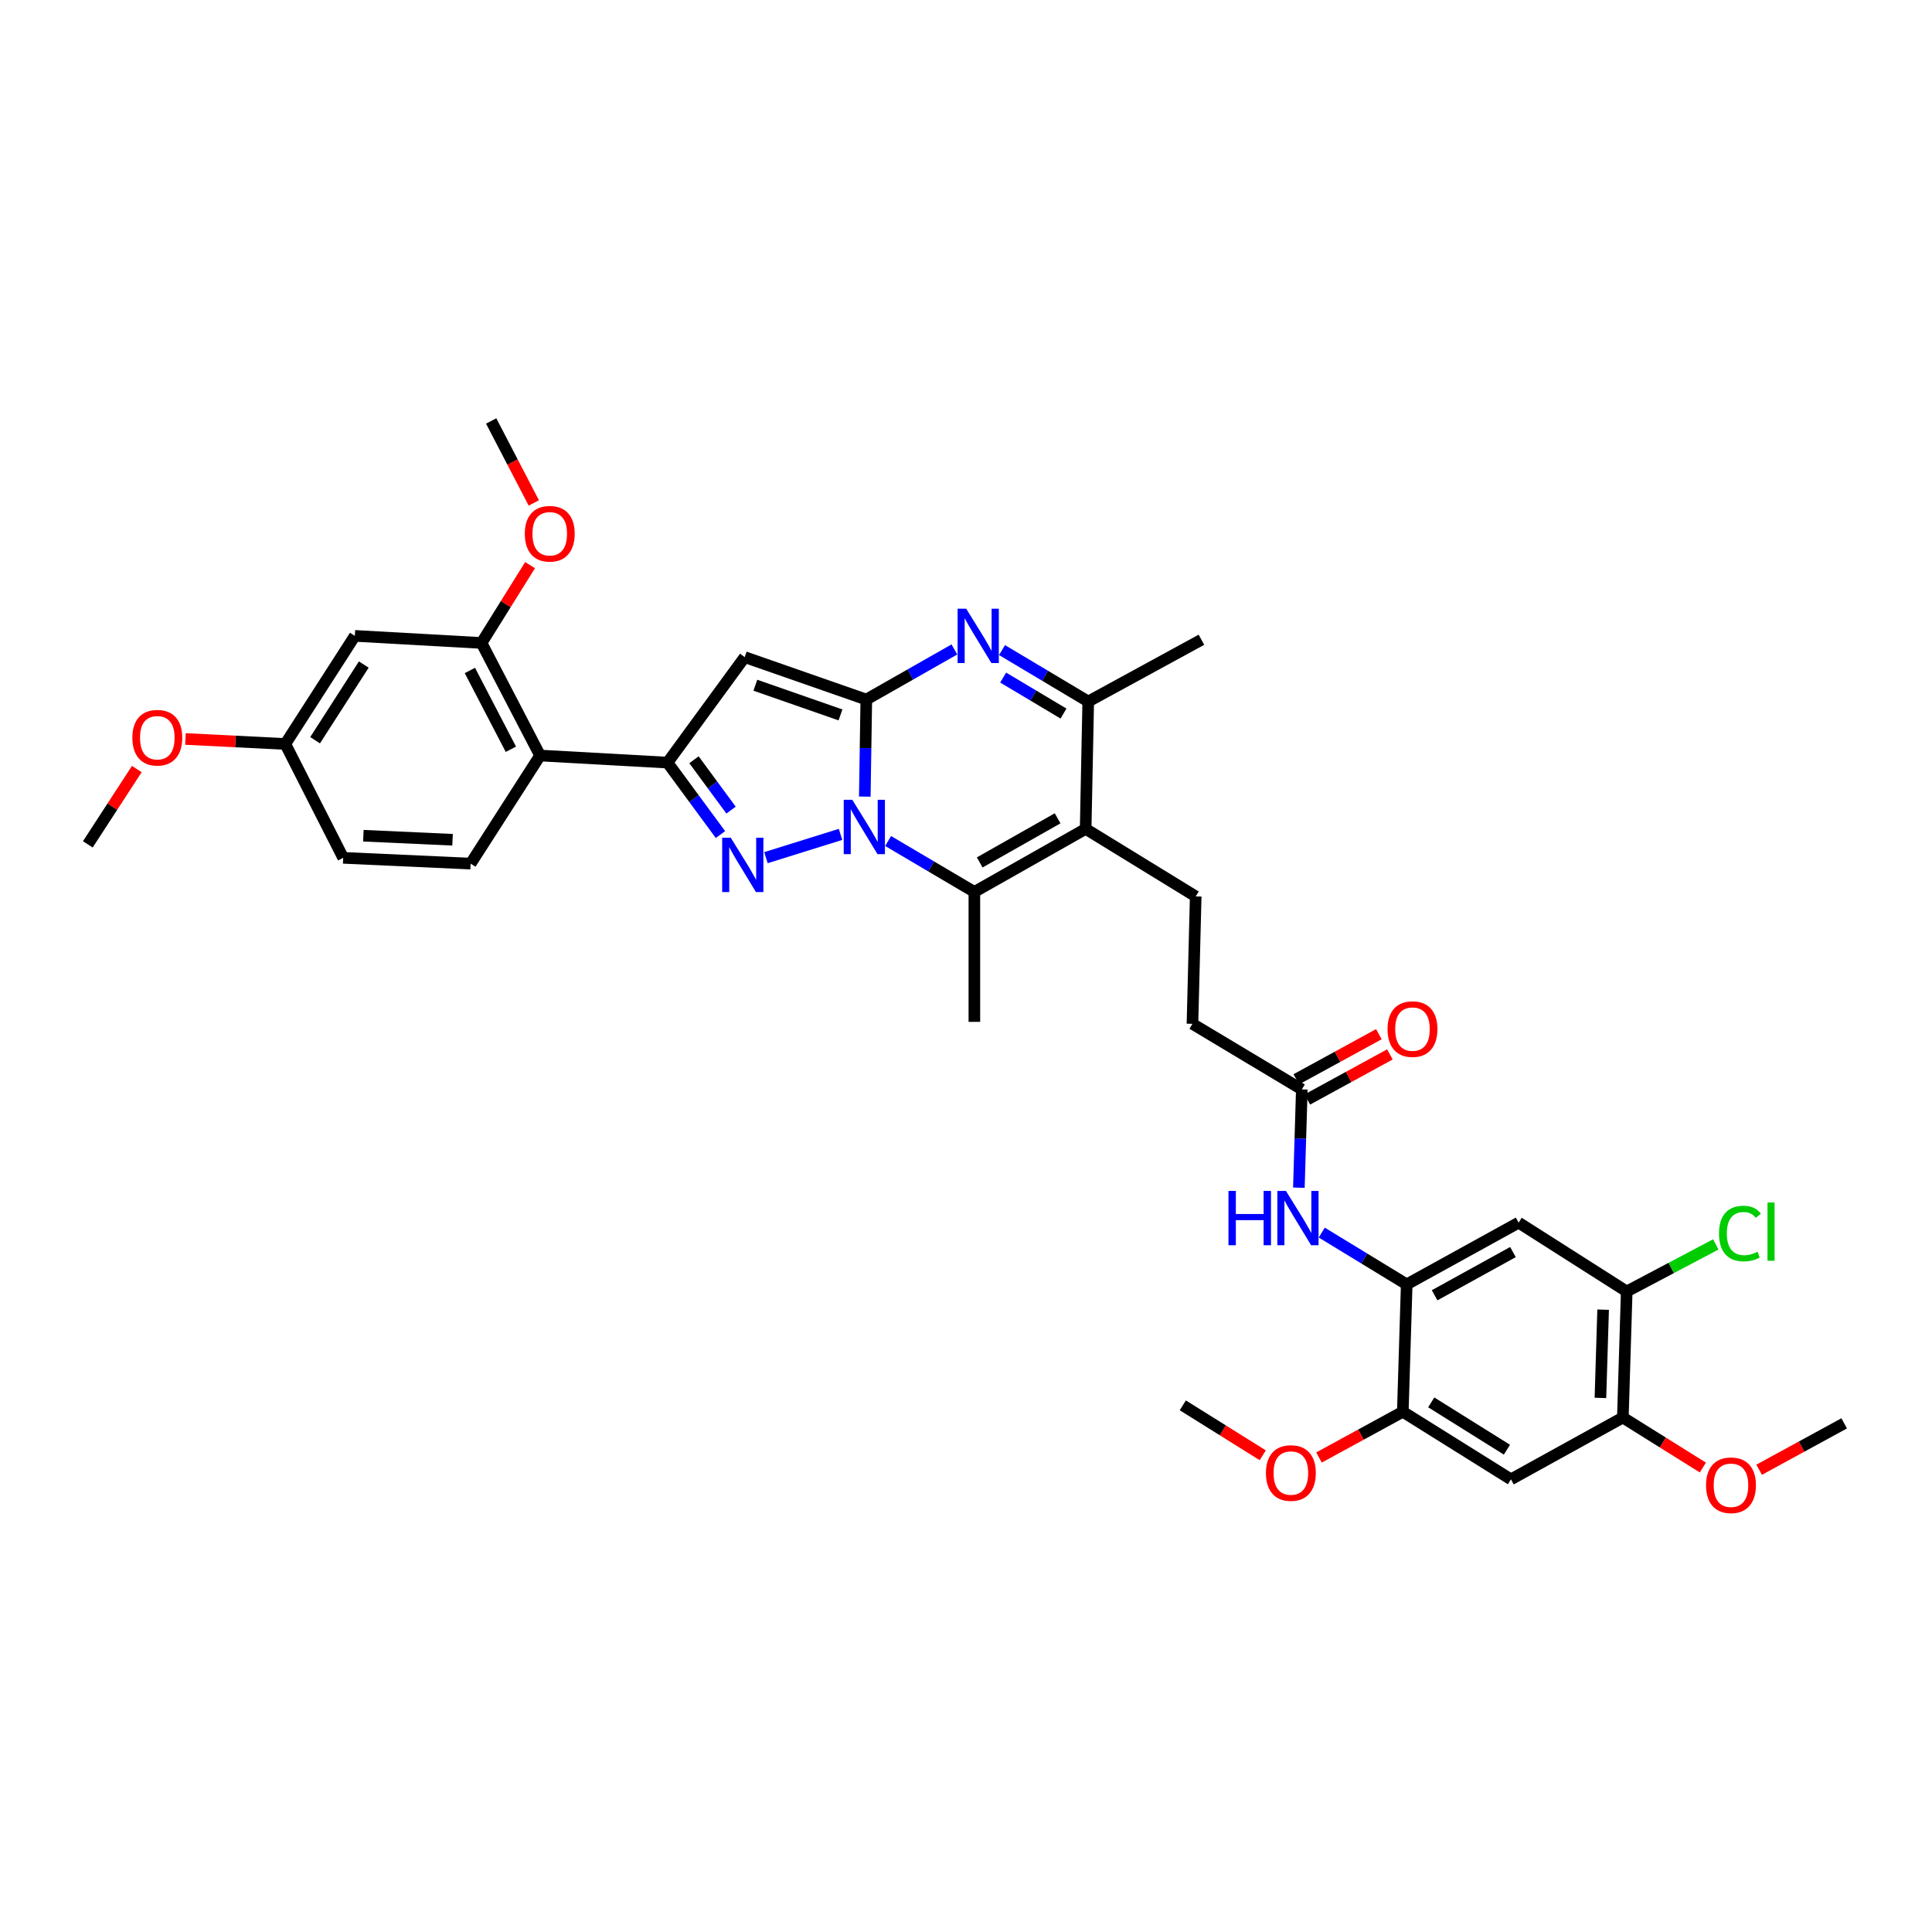 <?xml version='1.0' encoding='iso-8859-1'?>
<svg version='1.1' baseProfile='full'
              xmlns='http://www.w3.org/2000/svg'
                      xmlns:rdkit='http://www.rdkit.org/xml'
                      xmlns:xlink='http://www.w3.org/1999/xlink'
                  xml:space='preserve'
width='1000px' height='1000px' viewBox='0 0 1000 1000'>
<!-- END OF HEADER -->
<rect style='opacity:1.0;fill:#FFFFFF;stroke:none' width='1000' height='1000' x='0' y='0'> </rect>
<path class='bond-0' d='M 447.616,412.328 L 448.007,387.206' style='fill:none;fill-rule:evenodd;stroke:#0000FF;stroke-width:6px;stroke-linecap:butt;stroke-linejoin:miter;stroke-opacity:1' />
<path class='bond-0' d='M 448.007,387.206 L 448.398,362.084' style='fill:none;fill-rule:evenodd;stroke:#000000;stroke-width:6px;stroke-linecap:butt;stroke-linejoin:miter;stroke-opacity:1' />
<path class='bond-1' d='M 435.059,431.88 L 396.452,443.925' style='fill:none;fill-rule:evenodd;stroke:#0000FF;stroke-width:6px;stroke-linecap:butt;stroke-linejoin:miter;stroke-opacity:1' />
<path class='bond-5' d='M 459.69,435.308 L 482.01,448.481' style='fill:none;fill-rule:evenodd;stroke:#0000FF;stroke-width:6px;stroke-linecap:butt;stroke-linejoin:miter;stroke-opacity:1' />
<path class='bond-5' d='M 482.01,448.481 L 504.329,461.654' style='fill:none;fill-rule:evenodd;stroke:#000000;stroke-width:6px;stroke-linecap:butt;stroke-linejoin:miter;stroke-opacity:1' />
<path class='bond-3' d='M 448.398,362.084 L 385.455,340.125' style='fill:none;fill-rule:evenodd;stroke:#000000;stroke-width:6px;stroke-linecap:butt;stroke-linejoin:miter;stroke-opacity:1' />
<path class='bond-3' d='M 435.031,370.041 L 390.971,354.67' style='fill:none;fill-rule:evenodd;stroke:#000000;stroke-width:6px;stroke-linecap:butt;stroke-linejoin:miter;stroke-opacity:1' />
<path class='bond-4' d='M 448.398,362.084 L 471.194,349.114' style='fill:none;fill-rule:evenodd;stroke:#000000;stroke-width:6px;stroke-linecap:butt;stroke-linejoin:miter;stroke-opacity:1' />
<path class='bond-4' d='M 471.194,349.114 L 493.991,336.145' style='fill:none;fill-rule:evenodd;stroke:#0000FF;stroke-width:6px;stroke-linecap:butt;stroke-linejoin:miter;stroke-opacity:1' />
<path class='bond-2' d='M 372.903,431.962 L 359.2,413.344' style='fill:none;fill-rule:evenodd;stroke:#0000FF;stroke-width:6px;stroke-linecap:butt;stroke-linejoin:miter;stroke-opacity:1' />
<path class='bond-2' d='M 359.2,413.344 L 345.497,394.727' style='fill:none;fill-rule:evenodd;stroke:#000000;stroke-width:6px;stroke-linecap:butt;stroke-linejoin:miter;stroke-opacity:1' />
<path class='bond-2' d='M 378.389,419.313 L 368.797,406.281' style='fill:none;fill-rule:evenodd;stroke:#0000FF;stroke-width:6px;stroke-linecap:butt;stroke-linejoin:miter;stroke-opacity:1' />
<path class='bond-2' d='M 368.797,406.281 L 359.205,393.248' style='fill:none;fill-rule:evenodd;stroke:#000000;stroke-width:6px;stroke-linecap:butt;stroke-linejoin:miter;stroke-opacity:1' />
<path class='bond-8' d='M 345.497,394.727 L 279.543,391.059' style='fill:none;fill-rule:evenodd;stroke:#000000;stroke-width:6px;stroke-linecap:butt;stroke-linejoin:miter;stroke-opacity:1' />
<path class='bond-36' d='M 345.497,394.727 L 385.455,340.125' style='fill:none;fill-rule:evenodd;stroke:#000000;stroke-width:6px;stroke-linecap:butt;stroke-linejoin:miter;stroke-opacity:1' />
<path class='bond-37' d='M 518.645,336.481 L 540.956,349.792' style='fill:none;fill-rule:evenodd;stroke:#0000FF;stroke-width:6px;stroke-linecap:butt;stroke-linejoin:miter;stroke-opacity:1' />
<path class='bond-37' d='M 540.956,349.792 L 563.267,363.103' style='fill:none;fill-rule:evenodd;stroke:#000000;stroke-width:6px;stroke-linecap:butt;stroke-linejoin:miter;stroke-opacity:1' />
<path class='bond-37' d='M 519.233,350.707 L 534.851,360.025' style='fill:none;fill-rule:evenodd;stroke:#0000FF;stroke-width:6px;stroke-linecap:butt;stroke-linejoin:miter;stroke-opacity:1' />
<path class='bond-37' d='M 534.851,360.025 L 550.468,369.343' style='fill:none;fill-rule:evenodd;stroke:#000000;stroke-width:6px;stroke-linecap:butt;stroke-linejoin:miter;stroke-opacity:1' />
<path class='bond-6' d='M 504.329,461.654 L 561.93,429.031' style='fill:none;fill-rule:evenodd;stroke:#000000;stroke-width:6px;stroke-linecap:butt;stroke-linejoin:miter;stroke-opacity:1' />
<path class='bond-6' d='M 507.097,446.392 L 547.417,423.556' style='fill:none;fill-rule:evenodd;stroke:#000000;stroke-width:6px;stroke-linecap:butt;stroke-linejoin:miter;stroke-opacity:1' />
<path class='bond-26' d='M 504.329,461.654 L 504.329,528.913' style='fill:none;fill-rule:evenodd;stroke:#000000;stroke-width:6px;stroke-linecap:butt;stroke-linejoin:miter;stroke-opacity:1' />
<path class='bond-7' d='M 561.93,429.031 L 563.267,363.103' style='fill:none;fill-rule:evenodd;stroke:#000000;stroke-width:6px;stroke-linecap:butt;stroke-linejoin:miter;stroke-opacity:1' />
<path class='bond-15' d='M 561.93,429.031 L 618.894,463.984' style='fill:none;fill-rule:evenodd;stroke:#000000;stroke-width:6px;stroke-linecap:butt;stroke-linejoin:miter;stroke-opacity:1' />
<path class='bond-30' d='M 563.267,363.103 L 621.86,331.129' style='fill:none;fill-rule:evenodd;stroke:#000000;stroke-width:6px;stroke-linecap:butt;stroke-linejoin:miter;stroke-opacity:1' />
<path class='bond-10' d='M 279.543,391.059 L 249.236,332.797' style='fill:none;fill-rule:evenodd;stroke:#000000;stroke-width:6px;stroke-linecap:butt;stroke-linejoin:miter;stroke-opacity:1' />
<path class='bond-10' d='M 264.425,387.819 L 243.211,347.035' style='fill:none;fill-rule:evenodd;stroke:#000000;stroke-width:6px;stroke-linecap:butt;stroke-linejoin:miter;stroke-opacity:1' />
<path class='bond-20' d='M 279.543,391.059 L 243.596,447.011' style='fill:none;fill-rule:evenodd;stroke:#000000;stroke-width:6px;stroke-linecap:butt;stroke-linejoin:miter;stroke-opacity:1' />
<path class='bond-9' d='M 728.11,664.794 L 706.122,651.388' style='fill:none;fill-rule:evenodd;stroke:#000000;stroke-width:6px;stroke-linecap:butt;stroke-linejoin:miter;stroke-opacity:1' />
<path class='bond-9' d='M 706.122,651.388 L 684.134,637.983' style='fill:none;fill-rule:evenodd;stroke:#0000FF;stroke-width:6px;stroke-linecap:butt;stroke-linejoin:miter;stroke-opacity:1' />
<path class='bond-11' d='M 728.11,664.794 L 786.035,632.839' style='fill:none;fill-rule:evenodd;stroke:#000000;stroke-width:6px;stroke-linecap:butt;stroke-linejoin:miter;stroke-opacity:1' />
<path class='bond-11' d='M 742.555,670.434 L 783.102,648.066' style='fill:none;fill-rule:evenodd;stroke:#000000;stroke-width:6px;stroke-linecap:butt;stroke-linejoin:miter;stroke-opacity:1' />
<path class='bond-14' d='M 728.11,664.794 L 726.091,730.722' style='fill:none;fill-rule:evenodd;stroke:#000000;stroke-width:6px;stroke-linecap:butt;stroke-linejoin:miter;stroke-opacity:1' />
<path class='bond-19' d='M 249.236,332.797 L 183.666,329.129' style='fill:none;fill-rule:evenodd;stroke:#000000;stroke-width:6px;stroke-linecap:butt;stroke-linejoin:miter;stroke-opacity:1' />
<path class='bond-27' d='M 249.236,332.797 L 261.8,312.656' style='fill:none;fill-rule:evenodd;stroke:#000000;stroke-width:6px;stroke-linecap:butt;stroke-linejoin:miter;stroke-opacity:1' />
<path class='bond-27' d='M 261.8,312.656 L 274.364,292.514' style='fill:none;fill-rule:evenodd;stroke:#FF0000;stroke-width:6px;stroke-linecap:butt;stroke-linejoin:miter;stroke-opacity:1' />
<path class='bond-16' d='M 786.035,632.839 L 841.986,668.461' style='fill:none;fill-rule:evenodd;stroke:#000000;stroke-width:6px;stroke-linecap:butt;stroke-linejoin:miter;stroke-opacity:1' />
<path class='bond-12' d='M 782.063,765.708 L 726.091,730.722' style='fill:none;fill-rule:evenodd;stroke:#000000;stroke-width:6px;stroke-linecap:butt;stroke-linejoin:miter;stroke-opacity:1' />
<path class='bond-12' d='M 779.983,750.356 L 740.803,725.866' style='fill:none;fill-rule:evenodd;stroke:#000000;stroke-width:6px;stroke-linecap:butt;stroke-linejoin:miter;stroke-opacity:1' />
<path class='bond-17' d='M 782.063,765.708 L 839.987,733.714' style='fill:none;fill-rule:evenodd;stroke:#000000;stroke-width:6px;stroke-linecap:butt;stroke-linejoin:miter;stroke-opacity:1' />
<path class='bond-13' d='M 672.293,614.749 L 673.056,589.311' style='fill:none;fill-rule:evenodd;stroke:#0000FF;stroke-width:6px;stroke-linecap:butt;stroke-linejoin:miter;stroke-opacity:1' />
<path class='bond-13' d='M 673.056,589.311 L 673.82,563.873' style='fill:none;fill-rule:evenodd;stroke:#000000;stroke-width:6px;stroke-linecap:butt;stroke-linejoin:miter;stroke-opacity:1' />
<path class='bond-28' d='M 726.091,730.722 L 704.402,742.563' style='fill:none;fill-rule:evenodd;stroke:#000000;stroke-width:6px;stroke-linecap:butt;stroke-linejoin:miter;stroke-opacity:1' />
<path class='bond-28' d='M 704.402,742.563 L 682.712,754.404' style='fill:none;fill-rule:evenodd;stroke:#FF0000;stroke-width:6px;stroke-linecap:butt;stroke-linejoin:miter;stroke-opacity:1' />
<path class='bond-22' d='M 618.894,463.984 L 617.213,529.939' style='fill:none;fill-rule:evenodd;stroke:#000000;stroke-width:6px;stroke-linecap:butt;stroke-linejoin:miter;stroke-opacity:1' />
<path class='bond-24' d='M 841.986,668.461 L 865.043,656.28' style='fill:none;fill-rule:evenodd;stroke:#000000;stroke-width:6px;stroke-linecap:butt;stroke-linejoin:miter;stroke-opacity:1' />
<path class='bond-24' d='M 865.043,656.28 L 888.099,644.098' style='fill:none;fill-rule:evenodd;stroke:#00CC00;stroke-width:6px;stroke-linecap:butt;stroke-linejoin:miter;stroke-opacity:1' />
<path class='bond-39' d='M 841.986,668.461 L 839.987,733.714' style='fill:none;fill-rule:evenodd;stroke:#000000;stroke-width:6px;stroke-linecap:butt;stroke-linejoin:miter;stroke-opacity:1' />
<path class='bond-39' d='M 829.776,677.884 L 828.377,723.561' style='fill:none;fill-rule:evenodd;stroke:#000000;stroke-width:6px;stroke-linecap:butt;stroke-linejoin:miter;stroke-opacity:1' />
<path class='bond-29' d='M 839.987,733.714 L 860.69,746.652' style='fill:none;fill-rule:evenodd;stroke:#000000;stroke-width:6px;stroke-linecap:butt;stroke-linejoin:miter;stroke-opacity:1' />
<path class='bond-29' d='M 860.69,746.652 L 881.394,759.589' style='fill:none;fill-rule:evenodd;stroke:#FF0000;stroke-width:6px;stroke-linecap:butt;stroke-linejoin:miter;stroke-opacity:1' />
<path class='bond-18' d='M 673.82,563.873 L 617.213,529.939' style='fill:none;fill-rule:evenodd;stroke:#000000;stroke-width:6px;stroke-linecap:butt;stroke-linejoin:miter;stroke-opacity:1' />
<path class='bond-21' d='M 676.677,569.101 L 698.044,557.427' style='fill:none;fill-rule:evenodd;stroke:#000000;stroke-width:6px;stroke-linecap:butt;stroke-linejoin:miter;stroke-opacity:1' />
<path class='bond-21' d='M 698.044,557.427 L 719.412,545.753' style='fill:none;fill-rule:evenodd;stroke:#FF0000;stroke-width:6px;stroke-linecap:butt;stroke-linejoin:miter;stroke-opacity:1' />
<path class='bond-21' d='M 670.963,558.644 L 692.331,546.97' style='fill:none;fill-rule:evenodd;stroke:#000000;stroke-width:6px;stroke-linecap:butt;stroke-linejoin:miter;stroke-opacity:1' />
<path class='bond-21' d='M 692.331,546.97 L 713.699,535.296' style='fill:none;fill-rule:evenodd;stroke:#FF0000;stroke-width:6px;stroke-linecap:butt;stroke-linejoin:miter;stroke-opacity:1' />
<path class='bond-38' d='M 183.666,329.129 L 147.673,385.081' style='fill:none;fill-rule:evenodd;stroke:#000000;stroke-width:6px;stroke-linecap:butt;stroke-linejoin:miter;stroke-opacity:1' />
<path class='bond-38' d='M 188.288,343.969 L 163.094,383.135' style='fill:none;fill-rule:evenodd;stroke:#000000;stroke-width:6px;stroke-linecap:butt;stroke-linejoin:miter;stroke-opacity:1' />
<path class='bond-25' d='M 243.596,447.011 L 177.642,444.019' style='fill:none;fill-rule:evenodd;stroke:#000000;stroke-width:6px;stroke-linecap:butt;stroke-linejoin:miter;stroke-opacity:1' />
<path class='bond-25' d='M 234.243,434.658 L 188.075,432.564' style='fill:none;fill-rule:evenodd;stroke:#000000;stroke-width:6px;stroke-linecap:butt;stroke-linejoin:miter;stroke-opacity:1' />
<path class='bond-23' d='M 147.673,385.081 L 177.642,444.019' style='fill:none;fill-rule:evenodd;stroke:#000000;stroke-width:6px;stroke-linecap:butt;stroke-linejoin:miter;stroke-opacity:1' />
<path class='bond-31' d='M 147.673,385.081 L 121.831,383.785' style='fill:none;fill-rule:evenodd;stroke:#000000;stroke-width:6px;stroke-linecap:butt;stroke-linejoin:miter;stroke-opacity:1' />
<path class='bond-31' d='M 121.831,383.785 L 95.988,382.489' style='fill:none;fill-rule:evenodd;stroke:#FF0000;stroke-width:6px;stroke-linecap:butt;stroke-linejoin:miter;stroke-opacity:1' />
<path class='bond-32' d='M 276.299,260.327 L 265.267,239.111' style='fill:none;fill-rule:evenodd;stroke:#FF0000;stroke-width:6px;stroke-linecap:butt;stroke-linejoin:miter;stroke-opacity:1' />
<path class='bond-32' d='M 265.267,239.111 L 254.234,217.894' style='fill:none;fill-rule:evenodd;stroke:#000000;stroke-width:6px;stroke-linecap:butt;stroke-linejoin:miter;stroke-opacity:1' />
<path class='bond-34' d='M 653.595,753.256 L 632.905,740.327' style='fill:none;fill-rule:evenodd;stroke:#FF0000;stroke-width:6px;stroke-linecap:butt;stroke-linejoin:miter;stroke-opacity:1' />
<path class='bond-34' d='M 632.905,740.327 L 612.215,727.399' style='fill:none;fill-rule:evenodd;stroke:#000000;stroke-width:6px;stroke-linecap:butt;stroke-linejoin:miter;stroke-opacity:1' />
<path class='bond-33' d='M 910.53,760.736 L 932.538,748.731' style='fill:none;fill-rule:evenodd;stroke:#FF0000;stroke-width:6px;stroke-linecap:butt;stroke-linejoin:miter;stroke-opacity:1' />
<path class='bond-33' d='M 932.538,748.731 L 954.545,736.726' style='fill:none;fill-rule:evenodd;stroke:#000000;stroke-width:6px;stroke-linecap:butt;stroke-linejoin:miter;stroke-opacity:1' />
<path class='bond-35' d='M 70.813,398.063 L 58.134,417.552' style='fill:none;fill-rule:evenodd;stroke:#FF0000;stroke-width:6px;stroke-linecap:butt;stroke-linejoin:miter;stroke-opacity:1' />
<path class='bond-35' d='M 58.134,417.552 L 45.455,437.041' style='fill:none;fill-rule:evenodd;stroke:#000000;stroke-width:6px;stroke-linecap:butt;stroke-linejoin:miter;stroke-opacity:1' />
<path  class='atom-0' d='M 441.155 413.977
L 450.37 428.872
Q 451.284 430.342, 452.753 433.003
Q 454.223 435.664, 454.303 435.823
L 454.303 413.977
L 458.036 413.977
L 458.036 442.099
L 454.183 442.099
L 444.293 425.814
Q 443.141 423.907, 441.91 421.723
Q 440.718 419.538, 440.361 418.863
L 440.361 442.099
L 436.707 442.099
L 436.707 413.977
L 441.155 413.977
' fill='#0000FF'/>
<path  class='atom-2' d='M 378.246 433.605
L 387.461 448.5
Q 388.374 449.97, 389.844 452.631
Q 391.314 455.292, 391.393 455.451
L 391.393 433.605
L 395.127 433.605
L 395.127 461.727
L 391.274 461.727
L 381.384 445.442
Q 380.232 443.535, 379.001 441.351
Q 377.809 439.166, 377.452 438.491
L 377.452 461.727
L 373.797 461.727
L 373.797 433.605
L 378.246 433.605
' fill='#0000FF'/>
<path  class='atom-5' d='M 500.106 315.069
L 509.321 329.964
Q 510.234 331.433, 511.704 334.094
Q 513.174 336.756, 513.253 336.915
L 513.253 315.069
L 516.987 315.069
L 516.987 343.19
L 513.134 343.19
L 503.244 326.905
Q 502.092 324.999, 500.861 322.814
Q 499.669 320.629, 499.312 319.954
L 499.312 343.19
L 495.657 343.19
L 495.657 315.069
L 500.106 315.069
' fill='#0000FF'/>
<path  class='atom-14' d='M 635.855 616.415
L 639.668 616.415
L 639.668 628.371
L 654.046 628.371
L 654.046 616.415
L 657.859 616.415
L 657.859 644.537
L 654.046 644.537
L 654.046 631.549
L 639.668 631.549
L 639.668 644.537
L 635.855 644.537
L 635.855 616.415
' fill='#0000FF'/>
<path  class='atom-14' d='M 665.605 616.415
L 674.82 631.31
Q 675.733 632.78, 677.203 635.441
Q 678.672 638.102, 678.752 638.261
L 678.752 616.415
L 682.485 616.415
L 682.485 644.537
L 678.633 644.537
L 668.742 628.252
Q 667.591 626.345, 666.359 624.161
Q 665.168 621.976, 664.81 621.301
L 664.81 644.537
L 661.156 644.537
L 661.156 616.415
L 665.605 616.415
' fill='#0000FF'/>
<path  class='atom-22' d='M 718.187 532.66
Q 718.187 525.907, 721.523 522.134
Q 724.86 518.361, 731.096 518.361
Q 737.332 518.361, 740.668 522.134
Q 744.005 525.907, 744.005 532.66
Q 744.005 539.492, 740.628 543.384
Q 737.252 547.237, 731.096 547.237
Q 724.899 547.237, 721.523 543.384
Q 718.187 539.531, 718.187 532.66
M 731.096 544.059
Q 735.385 544.059, 737.689 541.199
Q 740.033 538.3, 740.033 532.66
Q 740.033 527.139, 737.689 524.358
Q 735.385 521.538, 731.096 521.538
Q 726.806 521.538, 724.463 524.319
Q 722.159 527.099, 722.159 532.66
Q 722.159 538.34, 724.463 541.199
Q 726.806 544.059, 731.096 544.059
' fill='#FF0000'/>
<path  class='atom-25' d='M 889.756 638.466
Q 889.756 631.476, 893.013 627.821
Q 896.31 624.128, 902.546 624.128
Q 908.345 624.128, 911.443 628.219
L 908.821 630.364
Q 906.557 627.385, 902.546 627.385
Q 898.296 627.385, 896.032 630.244
Q 893.807 633.064, 893.807 638.466
Q 893.807 644.027, 896.111 646.887
Q 898.455 649.747, 902.983 649.747
Q 906.081 649.747, 909.695 647.88
L 910.807 650.859
Q 909.338 651.812, 907.114 652.368
Q 904.889 652.924, 902.427 652.924
Q 896.31 652.924, 893.013 649.191
Q 889.756 645.457, 889.756 638.466
' fill='#00CC00'/>
<path  class='atom-25' d='M 914.859 622.42
L 918.513 622.42
L 918.513 652.567
L 914.859 652.567
L 914.859 622.42
' fill='#00CC00'/>
<path  class='atom-28' d='M 271.638 276.269
Q 271.638 269.517, 274.975 265.743
Q 278.311 261.97, 284.547 261.97
Q 290.783 261.97, 294.12 265.743
Q 297.456 269.517, 297.456 276.269
Q 297.456 283.101, 294.08 286.993
Q 290.704 290.846, 284.547 290.846
Q 278.351 290.846, 274.975 286.993
Q 271.638 283.141, 271.638 276.269
M 284.547 287.669
Q 288.837 287.669, 291.141 284.809
Q 293.484 281.909, 293.484 276.269
Q 293.484 270.748, 291.141 267.968
Q 288.837 265.148, 284.547 265.148
Q 280.257 265.148, 277.914 267.928
Q 275.61 270.708, 275.61 276.269
Q 275.61 281.949, 277.914 284.809
Q 280.257 287.669, 284.547 287.669
' fill='#FF0000'/>
<path  class='atom-29' d='M 655.244 762.431
Q 655.244 755.679, 658.581 751.906
Q 661.917 748.132, 668.153 748.132
Q 674.389 748.132, 677.726 751.906
Q 681.062 755.679, 681.062 762.431
Q 681.062 769.263, 677.686 773.156
Q 674.31 777.009, 668.153 777.009
Q 661.957 777.009, 658.581 773.156
Q 655.244 769.303, 655.244 762.431
M 668.153 773.831
Q 672.443 773.831, 674.747 770.971
Q 677.09 768.072, 677.09 762.431
Q 677.09 756.91, 674.747 754.13
Q 672.443 751.31, 668.153 751.31
Q 663.864 751.31, 661.52 754.09
Q 659.216 756.871, 659.216 762.431
Q 659.216 768.111, 661.52 770.971
Q 663.864 773.831, 668.153 773.831
' fill='#FF0000'/>
<path  class='atom-30' d='M 883.043 768.767
Q 883.043 762.014, 886.38 758.241
Q 889.716 754.468, 895.952 754.468
Q 902.188 754.468, 905.525 758.241
Q 908.861 762.014, 908.861 768.767
Q 908.861 775.599, 905.485 779.491
Q 902.109 783.344, 895.952 783.344
Q 889.756 783.344, 886.38 779.491
Q 883.043 775.638, 883.043 768.767
M 895.952 780.166
Q 900.242 780.166, 902.546 777.307
Q 904.889 774.407, 904.889 768.767
Q 904.889 763.246, 902.546 760.465
Q 900.242 757.645, 895.952 757.645
Q 891.663 757.645, 889.319 760.426
Q 887.015 763.206, 887.015 768.767
Q 887.015 774.447, 889.319 777.307
Q 891.663 780.166, 895.952 780.166
' fill='#FF0000'/>
<path  class='atom-32' d='M 68.512 381.837
Q 68.512 375.085, 71.848 371.312
Q 75.185 367.538, 81.421 367.538
Q 87.657 367.538, 90.993 371.312
Q 94.33 375.085, 94.33 381.837
Q 94.33 388.669, 90.953 392.562
Q 87.577 396.415, 81.421 396.415
Q 75.224 396.415, 71.848 392.562
Q 68.512 388.709, 68.512 381.837
M 81.421 393.237
Q 85.71 393.237, 88.014 390.377
Q 90.358 387.478, 90.358 381.837
Q 90.358 376.316, 88.014 373.536
Q 85.71 370.716, 81.421 370.716
Q 77.131 370.716, 74.787 373.496
Q 72.484 376.277, 72.484 381.837
Q 72.484 387.517, 74.787 390.377
Q 77.131 393.237, 81.421 393.237
' fill='#FF0000'/>
</svg>
